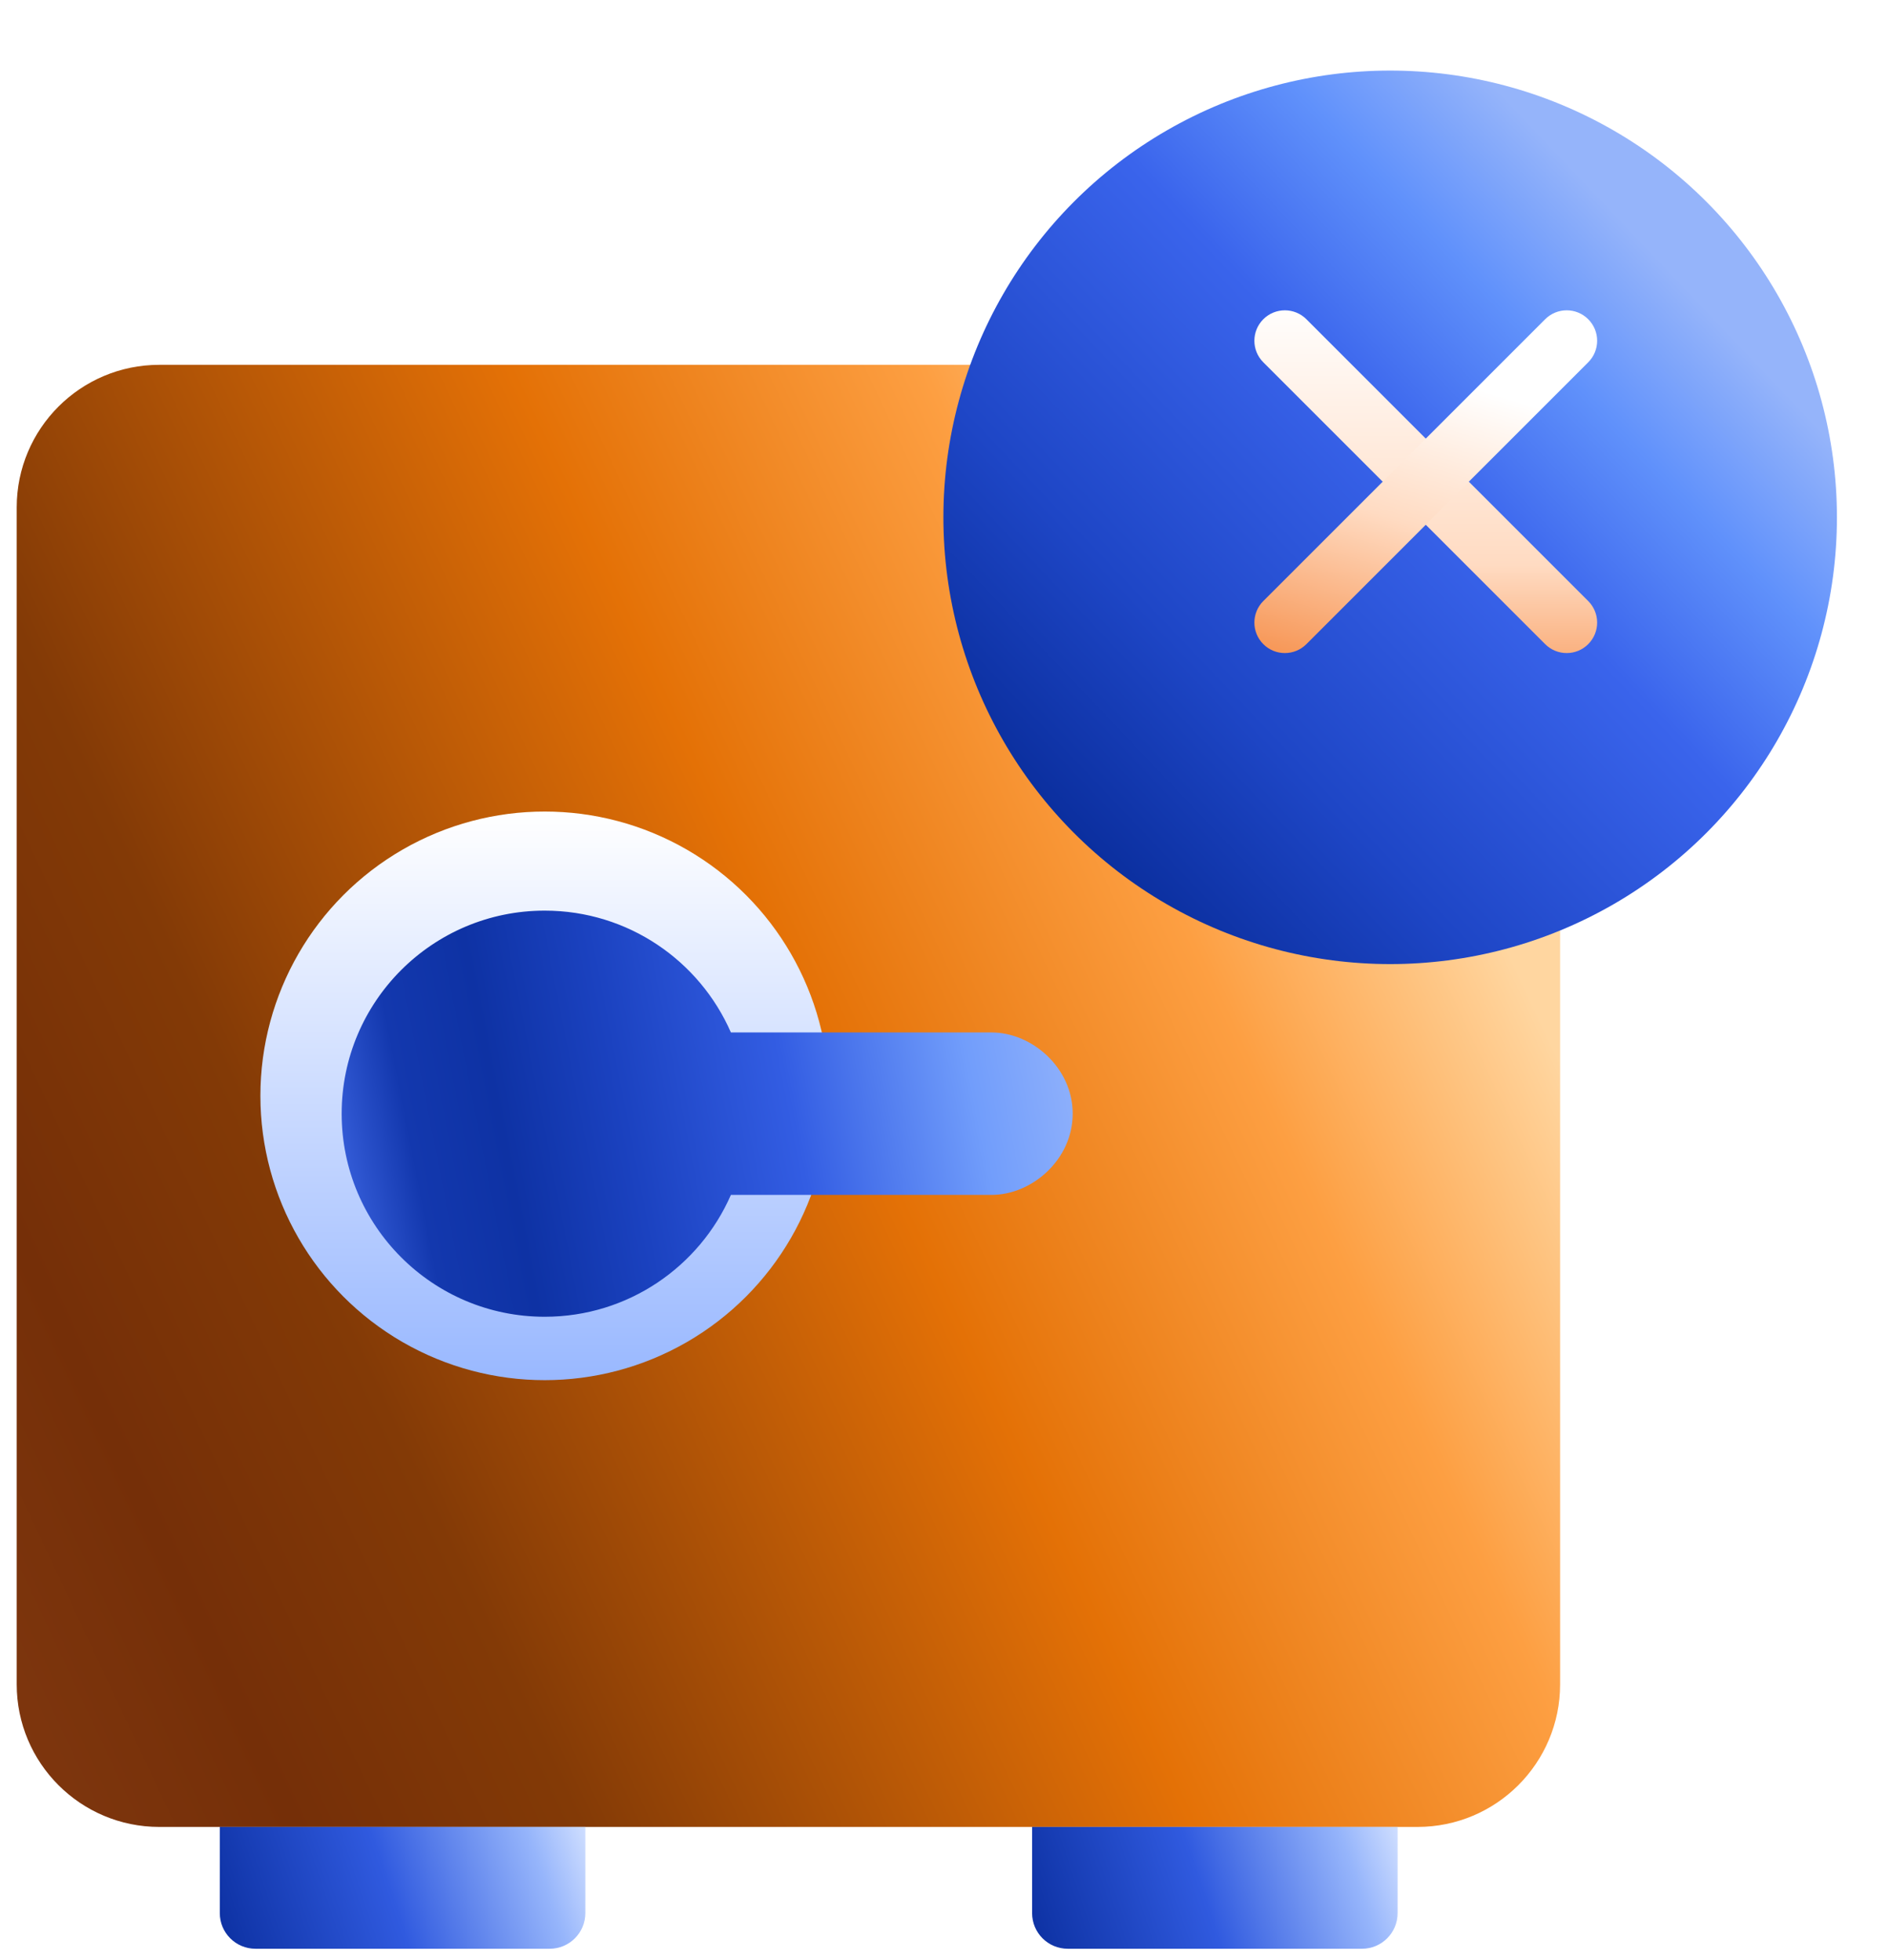 <svg width="53" height="55" viewBox="0 0 53 55" fill="none" xmlns="http://www.w3.org/2000/svg">
<path d="M39.772 10.236H4.469C2.26 10.236 0.469 12.027 0.469 14.236V47.259C0.469 49.468 2.26 51.259 4.469 51.259H39.772C41.981 51.259 43.772 49.468 43.772 47.259V44.849V17.287V14.236C43.772 12.027 41.981 10.236 39.772 10.236Z" fill="url(#paint0_linear_2827_25943)"/>
<g filter="url(#filter0_d_2827_25943)">
<circle cx="40.004" cy="13.515" r="12.535" fill="url(#paint1_linear_2827_25943)"/>
</g>
<path fill-rule="evenodd" clip-rule="evenodd" d="M44.561 18.073C44.228 18.407 43.687 18.407 43.353 18.073L35.445 10.165C35.111 9.832 35.111 9.291 35.445 8.957V8.957C35.779 8.623 36.32 8.623 36.654 8.957L44.561 16.864C44.895 17.198 44.895 17.739 44.561 18.073V18.073Z" fill="url(#paint2_linear_2827_25943)"/>
<path fill-rule="evenodd" clip-rule="evenodd" d="M44.561 8.957C44.228 8.623 43.687 8.623 43.353 8.957L35.445 16.864C35.111 17.198 35.111 17.739 35.445 18.073V18.073C35.779 18.407 36.32 18.407 36.654 18.073L44.561 10.165C44.895 9.832 44.895 9.29 44.561 8.957V8.957Z" fill="url(#paint3_linear_2827_25943)"/>
<circle cx="15.283" cy="30.747" r="7.977" fill="url(#paint4_linear_2827_25943)"/>
<g filter="url(#filter1_d_2827_25943)">
<path d="M30.097 30.747C30.097 32.033 28.958 33.026 27.818 33.026C26.109 33.026 22.425 33.026 20.507 33.026C19.628 35.039 17.62 36.445 15.283 36.445C12.137 36.445 9.586 33.894 9.586 30.747C9.586 27.601 12.137 25.05 15.283 25.05C17.62 25.05 19.628 26.456 20.507 28.468C22.425 28.468 26.679 28.468 27.818 28.468C28.958 28.468 30.097 29.462 30.097 30.747Z" fill="url(#paint5_linear_2827_25943)"/>
</g>
<path d="M16.423 51.259H6.167V53.677C6.167 54.23 6.615 54.677 7.167 54.677H15.423C15.975 54.677 16.423 54.23 16.423 53.677V51.259Z" fill="url(#paint6_linear_2827_25943)"/>
<path d="M39.213 51.259H28.958V53.677C28.958 54.23 29.405 54.677 29.958 54.677H38.213C38.766 54.677 39.213 54.23 39.213 53.677V51.259Z" fill="url(#paint7_linear_2827_25943)"/>
<defs>
<filter id="filter0_d_2827_25943" x="25.469" y="0.98" width="27.07" height="27.07" filterUnits="userSpaceOnUse" color-interpolation-filters="sRGB">
<feFlood flood-opacity="0" result="BackgroundImageFix"/>
<feColorMatrix in="SourceAlpha" type="matrix" values="0 0 0 0 0 0 0 0 0 0 0 0 0 0 0 0 0 0 127 0" result="hardAlpha"/>
<feOffset dx="-1" dy="1"/>
<feGaussianBlur stdDeviation="0.5"/>
<feComposite in2="hardAlpha" operator="out"/>
<feColorMatrix type="matrix" values="0 0 0 0 0.361 0 0 0 0 0.149 0 0 0 0 0.031 0 0 0 1 0"/>
<feBlend mode="normal" in2="BackgroundImageFix" result="effect1_dropShadow_2827_25943"/>
<feBlend mode="normal" in="SourceGraphic" in2="effect1_dropShadow_2827_25943" result="shape"/>
</filter>
<filter id="filter1_d_2827_25943" x="8.586" y="24.55" width="22.512" height="13.396" filterUnits="userSpaceOnUse" color-interpolation-filters="sRGB">
<feFlood flood-opacity="0" result="BackgroundImageFix"/>
<feColorMatrix in="SourceAlpha" type="matrix" values="0 0 0 0 0 0 0 0 0 0 0 0 0 0 0 0 0 0 127 0" result="hardAlpha"/>
<feOffset dy="0.5"/>
<feGaussianBlur stdDeviation="0.5"/>
<feComposite in2="hardAlpha" operator="out"/>
<feColorMatrix type="matrix" values="0 0 0 0 0.25 0 0 0 0 0.092 0 0 0 0 0.002 0 0 0 1 0"/>
<feBlend mode="normal" in2="BackgroundImageFix" result="effect1_dropShadow_2827_25943"/>
<feBlend mode="normal" in="SourceGraphic" in2="effect1_dropShadow_2827_25943" result="shape"/>
</filter>
<linearGradient id="paint0_linear_2827_25943" x1="43.772" y1="9.096" x2="-16.914" y2="37.563" gradientUnits="userSpaceOnUse">
<stop offset="0.131" stop-color="#FFD6A0"/>
<stop offset="0.249" stop-color="#FD9F42"/>
<stop offset="0.406" stop-color="#E47106"/>
<stop offset="0.638" stop-color="#833A06"/>
<stop offset="0.746" stop-color="#752F08"/>
<stop offset="0.837" stop-color="#7E360E"/>
<stop offset="0.971" stop-color="#C85E22"/>
</linearGradient>
<linearGradient id="paint1_linear_2827_25943" x1="46.841" y1="5.538" x2="24.051" y2="27.189" gradientUnits="userSpaceOnUse">
<stop stop-color="#95B4FA"/>
<stop offset="0.13" stop-color="#6091FB"/>
<stop offset="0.281" stop-color="#3A64EC"/>
<stop offset="0.547" stop-color="#1E46C6"/>
<stop offset="0.729" stop-color="#0B2F9F"/>
<stop offset="0.906" stop-color="#1F40A9"/>
<stop offset="0.995" stop-color="#4869D1"/>
</linearGradient>
<linearGradient id="paint2_linear_2827_25943" x1="44.562" y1="8.387" x2="44.562" y2="19.782" gradientUnits="userSpaceOnUse">
<stop stop-color="white"/>
<stop offset="0.655" stop-color="#FFDBC2"/>
<stop offset="1" stop-color="#F7995A"/>
</linearGradient>
<linearGradient id="paint3_linear_2827_25943" x1="38.865" y1="6.678" x2="35.446" y2="18.073" gradientUnits="userSpaceOnUse">
<stop offset="0.278" stop-color="white"/>
<stop offset="0.628" stop-color="#FFDBC2"/>
<stop offset="1" stop-color="#F7995A"/>
</linearGradient>
<linearGradient id="paint4_linear_2827_25943" x1="15.283" y1="22.77" x2="15.283" y2="38.724" gradientUnits="userSpaceOnUse">
<stop stop-color="white"/>
<stop offset="1" stop-color="#99B8FF"/>
</linearGradient>
<linearGradient id="paint5_linear_2827_25943" x1="34.469" y1="28.48" x2="8.969" y2="33.48" gradientUnits="userSpaceOnUse">
<stop stop-color="#EBF1FF"/>
<stop offset="0.144" stop-color="#96B5FB"/>
<stop offset="0.283" stop-color="#719DFB"/>
<stop offset="0.479" stop-color="#335DE3"/>
<stop offset="0.658" stop-color="#1B42C0"/>
<stop offset="0.79" stop-color="#0E32A4"/>
<stop offset="0.889" stop-color="#1338AE"/>
<stop offset="0.967" stop-color="#355DD9"/>
</linearGradient>
<linearGradient id="paint6_linear_2827_25943" x1="16.423" y1="51.259" x2="6.167" y2="54.677" gradientUnits="userSpaceOnUse">
<stop stop-color="#CFDEFF"/>
<stop offset="0.145" stop-color="#96B5FB"/>
<stop offset="0.534" stop-color="#305ADF"/>
<stop offset="1" stop-color="#0C30A1"/>
</linearGradient>
<linearGradient id="paint7_linear_2827_25943" x1="39.213" y1="51.259" x2="28.958" y2="54.677" gradientUnits="userSpaceOnUse">
<stop stop-color="#CFDEFF"/>
<stop offset="0.145" stop-color="#96B5FB"/>
<stop offset="0.534" stop-color="#305ADF"/>
<stop offset="1" stop-color="#0C30A1"/>
</linearGradient>
</defs>
</svg>
